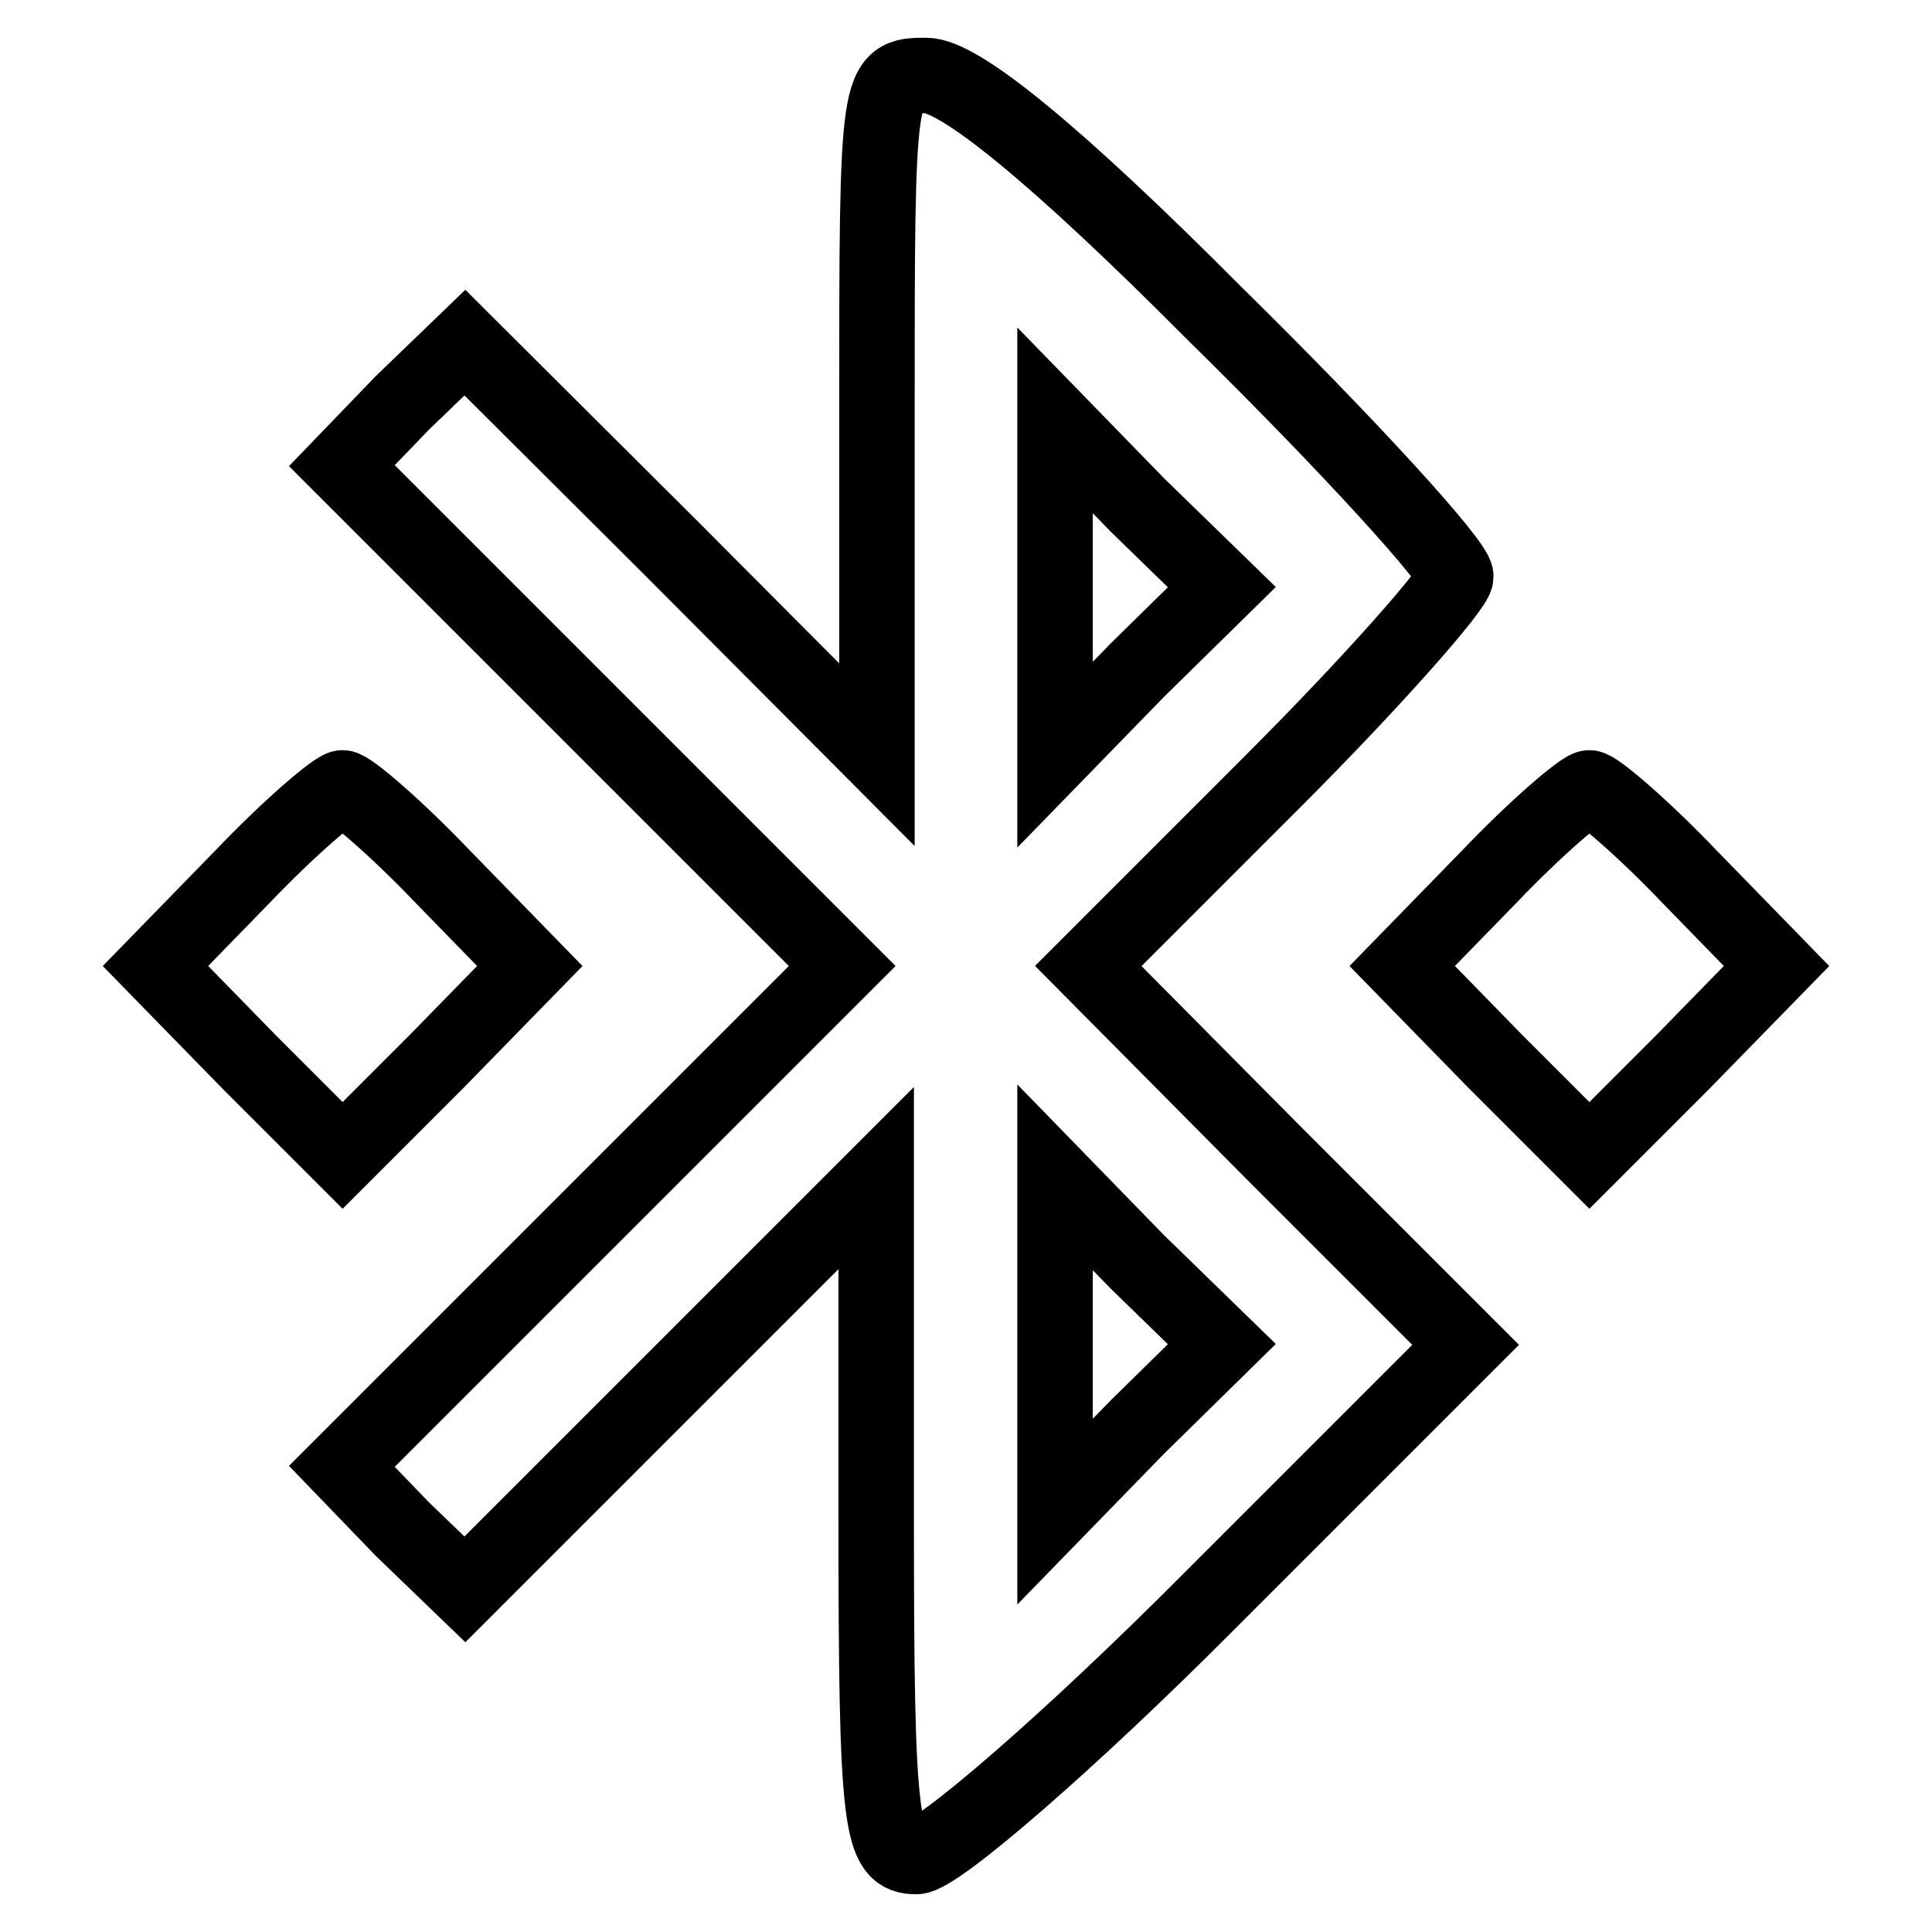 <?xml version="1.0" encoding="utf-8"?>
<!-- Svg Vector Icons : http://www.onlinewebfonts.com/icon -->
<!DOCTYPE svg PUBLIC "-//W3C//DTD SVG 1.1//EN" "http://www.w3.org/Graphics/SVG/1.1/DTD/svg11.dtd">
<svg version="1.1" xmlns="http://www.w3.org/2000/svg" xmlns:xlink="http://www.w3.org/1999/xlink" x="0px" y="0px" viewBox="0 0 256 256" enable-background="new 0 0 256 256" xml:space="preserve">
<g><g><g><path stroke-width="10" fill-opacity="0" stroke="#000000"  d="M116.2,54.8V100L88.8,72.5L61.6,45.4l-8.3,8l-8,8.3l33,33l33.3,33.3l-33.3,33.3l-33,33l8,8.3l8.3,8l27.1-27.1l27.4-27.4v45.1c0,41,0.6,44.8,5.3,44.8c2.7,0,20.4-15.3,38.9-33.9l33.9-33.9l-25.1-25.1L144.2,128l24.5-24.5c13.3-13.3,24.2-25.7,24.2-27.1c0-1.8-14.2-17.4-31.9-34.8C139.8,20.3,127.1,10,122.7,10C116.2,10,116.2,10.3,116.2,54.8z M150.7,88.8L139.8,100V77.9V55.7l10.9,11.2l11.2,10.9L150.7,88.8z M150.7,189.1l-10.9,11.2v-22.1V156l10.9,11.2l11.2,10.9L150.7,189.1z"/><path stroke-width="10" fill-opacity="0" stroke="#000000"  d="M32.1,116.2L20.6,128L33,140.7l12.4,12.4l12.4-12.4L70.2,128l-11.5-11.8c-6.2-6.5-12.4-11.8-13.3-11.8C44.5,104.4,38.3,109.7,32.1,116.2z"/><path stroke-width="10" fill-opacity="0" stroke="#000000"  d="M197.3,116.2L185.8,128l12.4,12.7l12.4,12.4l12.4-12.4l12.4-12.7l-11.5-11.8c-6.2-6.5-12.4-11.8-13.3-11.8C209.7,104.4,203.5,109.7,197.3,116.2z"/></g></g></g>
</svg>
